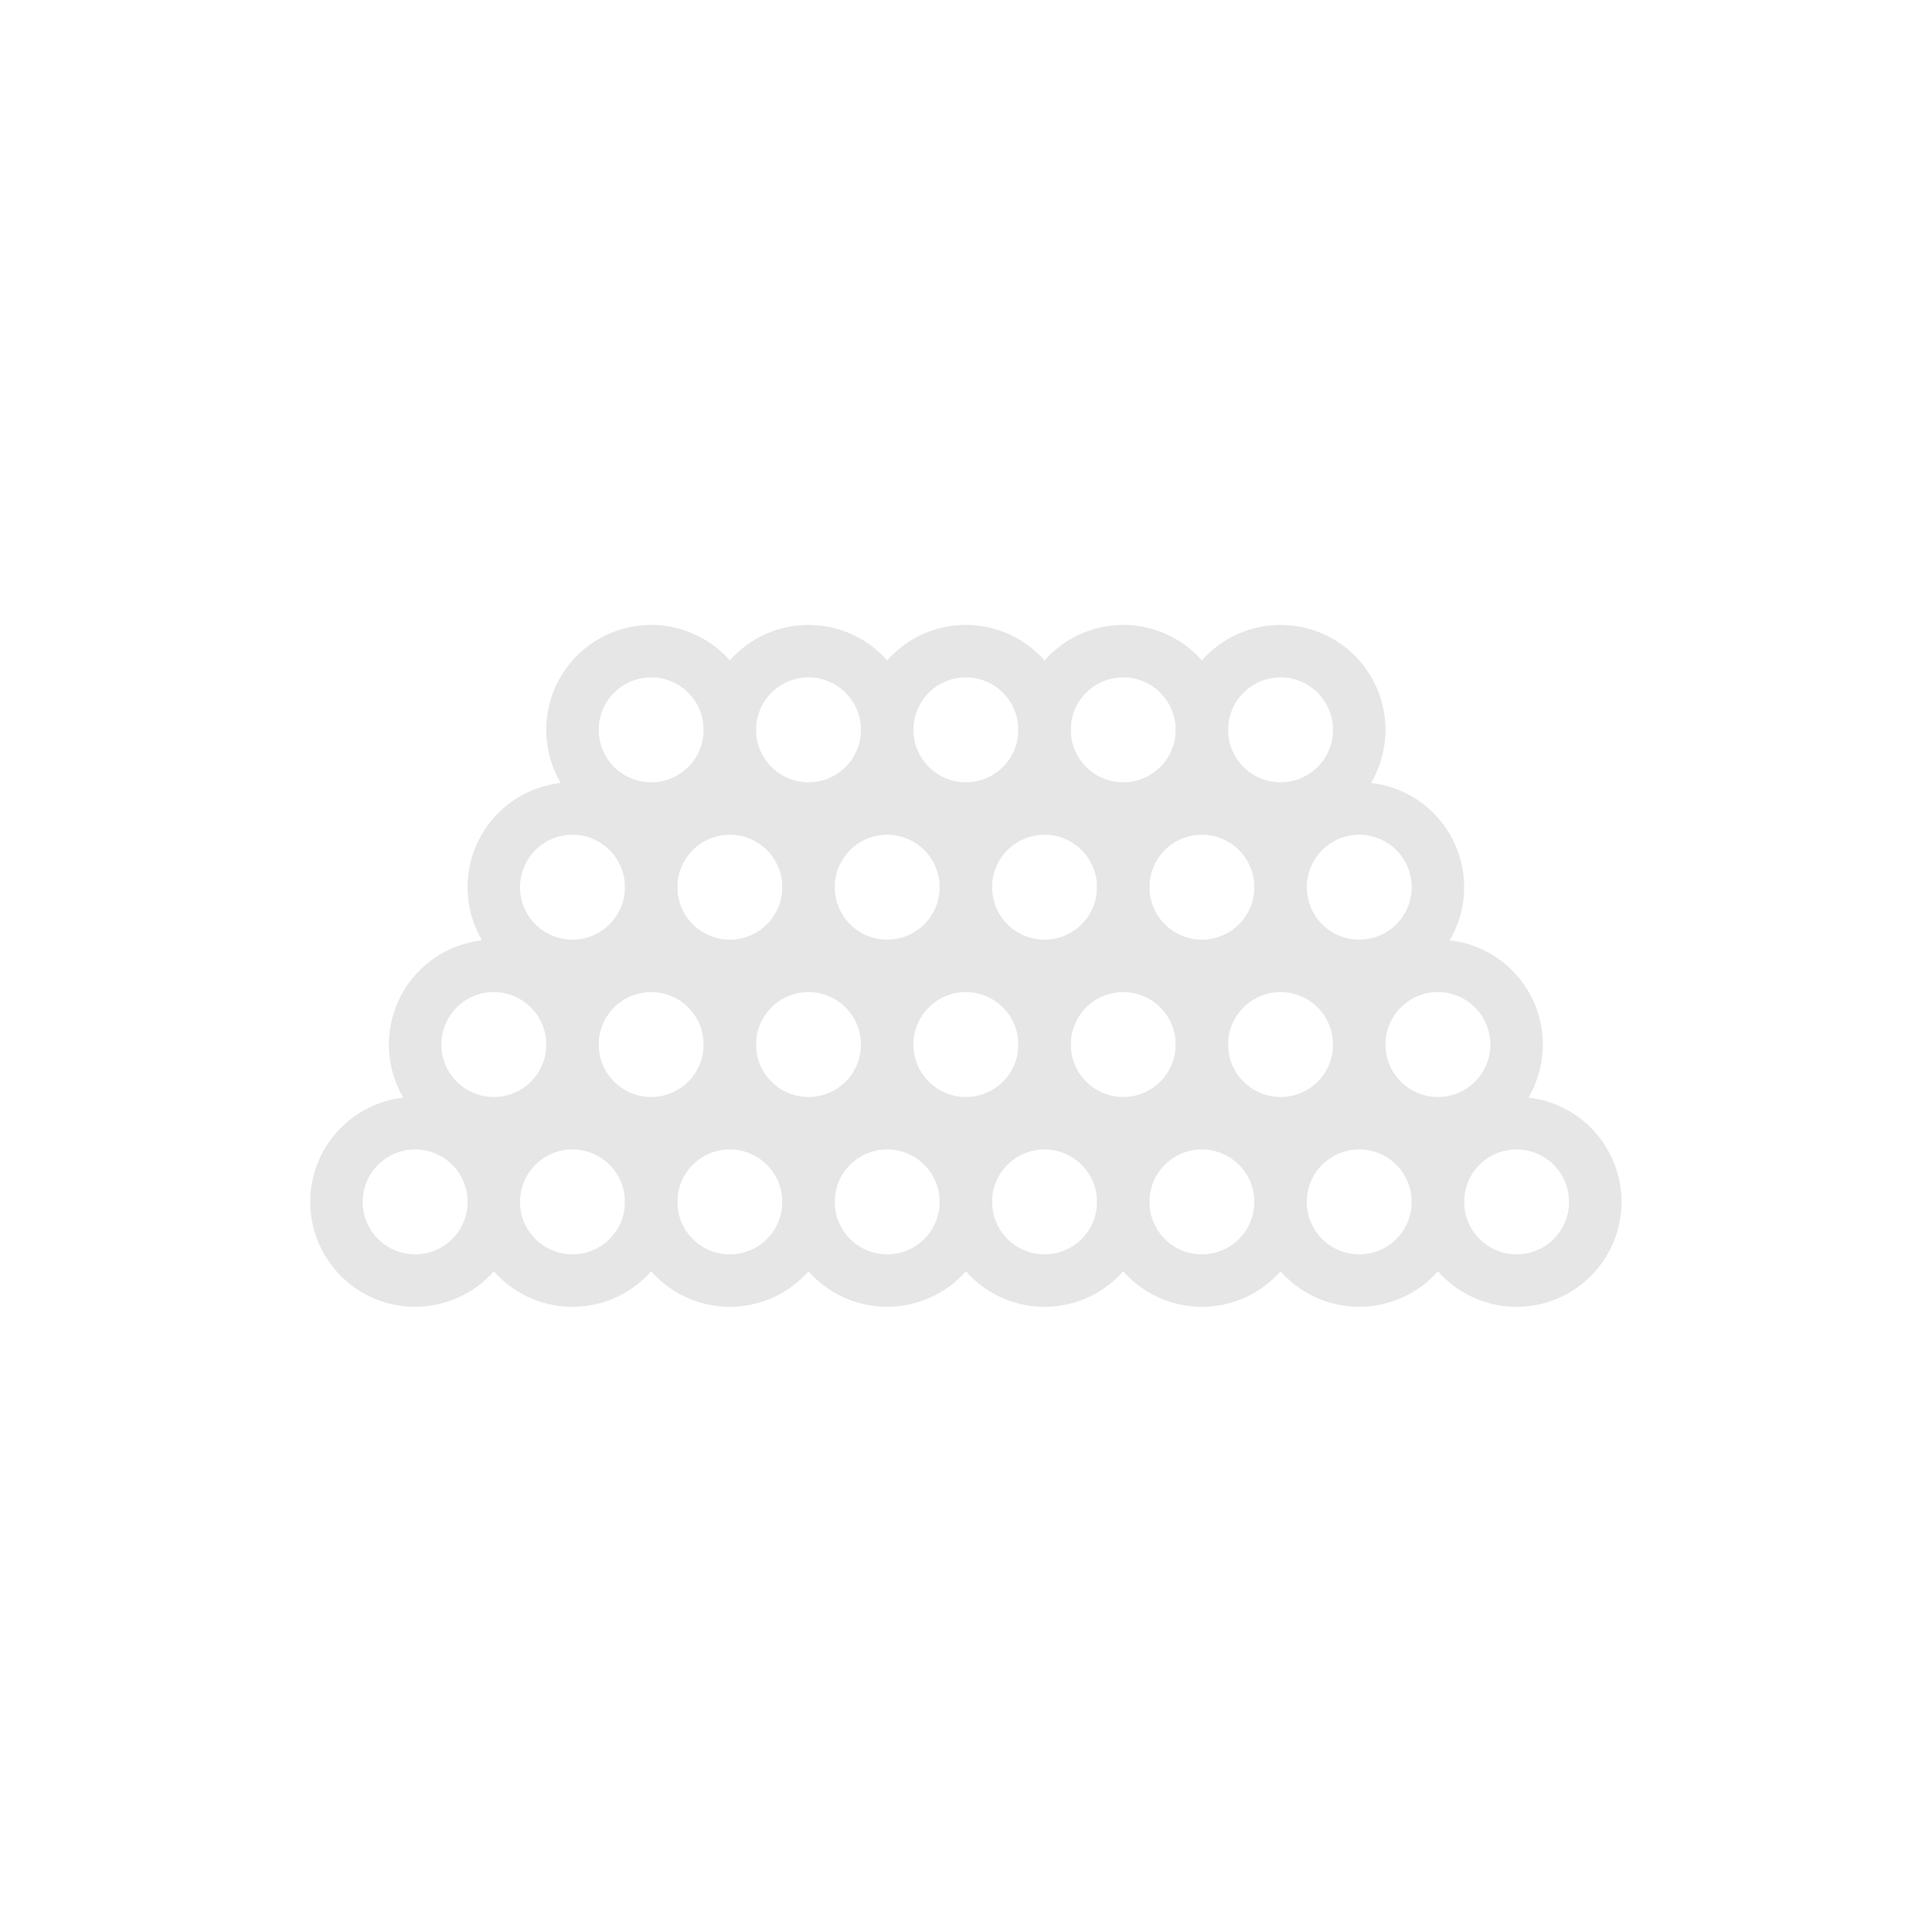 <svg id="Layer_1" data-name="Layer 1" xmlns="http://www.w3.org/2000/svg" viewBox="0 0 73.67 73.67"><title>bezoekers</title><path d="M18.83,45.83a3,3,0,1,1-3-3,3,3,0,0,1,3,3Z" style="fill:none;stroke:#e6e6e6;stroke-linejoin:round;stroke-width:2px"/><path d="M24.83,45.83a3,3,0,1,1-3-3,3,3,0,0,1,3,3Z" style="fill:none;stroke:#e6e6e6;stroke-linejoin:round;stroke-width:2px"/><path d="M30.83,45.83a3,3,0,1,1-3-3,3,3,0,0,1,3,3Z" style="fill:none;stroke:#e6e6e6;stroke-linejoin:round;stroke-width:2px"/><path d="M36.83,45.83a3,3,0,1,1-3-3,3,3,0,0,1,3,3Z" style="fill:none;stroke:#e6e6e6;stroke-linejoin:round;stroke-width:2px"/><path d="M42.83,45.83a3,3,0,1,1-3-3,3,3,0,0,1,3,3Z" style="fill:none;stroke:#e6e6e6;stroke-linejoin:round;stroke-width:2px"/><path d="M48.83,45.83a3,3,0,1,1-3-3,3,3,0,0,1,3,3Z" style="fill:none;stroke:#e6e6e6;stroke-linejoin:round;stroke-width:2px"/><path d="M54.83,45.83a3,3,0,1,1-3-3,3,3,0,0,1,3,3Z" style="fill:none;stroke:#e6e6e6;stroke-linejoin:round;stroke-width:2px"/><path d="M60.83,45.83a3,3,0,1,1-3-3,3,3,0,0,1,3,3Z" style="fill:none;stroke:#e6e6e6;stroke-linejoin:round;stroke-width:2px"/><path d="M21.83,39.83a3,3,0,1,1-3-3,3,3,0,0,1,3,3Z" style="fill:none;stroke:#e6e6e6;stroke-linejoin:round;stroke-width:2px"/><path d="M27.83,39.83a3,3,0,1,1-3-3,3,3,0,0,1,3,3Z" style="fill:none;stroke:#e6e6e6;stroke-linejoin:round;stroke-width:2px"/><path d="M33.83,39.83a3,3,0,1,1-3-3,3,3,0,0,1,3,3Z" style="fill:none;stroke:#e6e6e6;stroke-linejoin:round;stroke-width:2px"/><path d="M39.83,39.83a3,3,0,1,1-3-3,3,3,0,0,1,3,3Z" style="fill:none;stroke:#e6e6e6;stroke-linejoin:round;stroke-width:2px"/><path d="M45.83,39.83a3,3,0,1,1-3-3,3,3,0,0,1,3,3Z" style="fill:none;stroke:#e6e6e6;stroke-linejoin:round;stroke-width:2px"/><path d="M51.83,39.83a3,3,0,1,1-3-3,3,3,0,0,1,3,3Z" style="fill:none;stroke:#e6e6e6;stroke-linejoin:round;stroke-width:2px"/><path d="M57.83,39.83a3,3,0,1,1-3-3,3,3,0,0,1,3,3Z" style="fill:none;stroke:#e6e6e6;stroke-linejoin:round;stroke-width:2px"/><path d="M24.83,33.83a3,3,0,1,1-3-3,3,3,0,0,1,3,3Z" style="fill:none;stroke:#e6e6e6;stroke-linejoin:round;stroke-width:2px"/><path d="M30.83,33.83a3,3,0,1,1-3-3,3,3,0,0,1,3,3Z" style="fill:none;stroke:#e6e6e6;stroke-linejoin:round;stroke-width:2px"/><path d="M36.83,33.83a3,3,0,1,1-3-3,3,3,0,0,1,3,3Z" style="fill:none;stroke:#e6e6e6;stroke-linejoin:round;stroke-width:2px"/><path d="M42.83,33.83a3,3,0,1,1-3-3,3,3,0,0,1,3,3Z" style="fill:none;stroke:#e6e6e6;stroke-linejoin:round;stroke-width:2px"/><path d="M48.83,33.83a3,3,0,1,1-3-3,3,3,0,0,1,3,3Z" style="fill:none;stroke:#e6e6e6;stroke-linejoin:round;stroke-width:2px"/><path d="M54.83,33.83a3,3,0,1,1-3-3,3,3,0,0,1,3,3Z" style="fill:none;stroke:#e6e6e6;stroke-linejoin:round;stroke-width:2px"/><path d="M27.83,27.83a3,3,0,1,1-3-3,3,3,0,0,1,3,3Z" style="fill:none;stroke:#e6e6e6;stroke-linejoin:round;stroke-width:2px"/><path d="M33.83,27.83a3,3,0,1,1-3-3,3,3,0,0,1,3,3Z" style="fill:none;stroke:#e6e6e6;stroke-linejoin:round;stroke-width:2px"/><path d="M39.83,27.83a3,3,0,1,1-3-3,3,3,0,0,1,3,3Z" style="fill:none;stroke:#e6e6e6;stroke-linejoin:round;stroke-width:2px"/><path d="M45.83,27.83a3,3,0,1,1-3-3,3,3,0,0,1,3,3Z" style="fill:none;stroke:#e6e6e6;stroke-linejoin:round;stroke-width:2px"/><path d="M51.83,27.83a3,3,0,1,1-3-3,3,3,0,0,1,3,3Z" style="fill:none;stroke:#e6e6e6;stroke-linejoin:round;stroke-width:2px"/></svg>